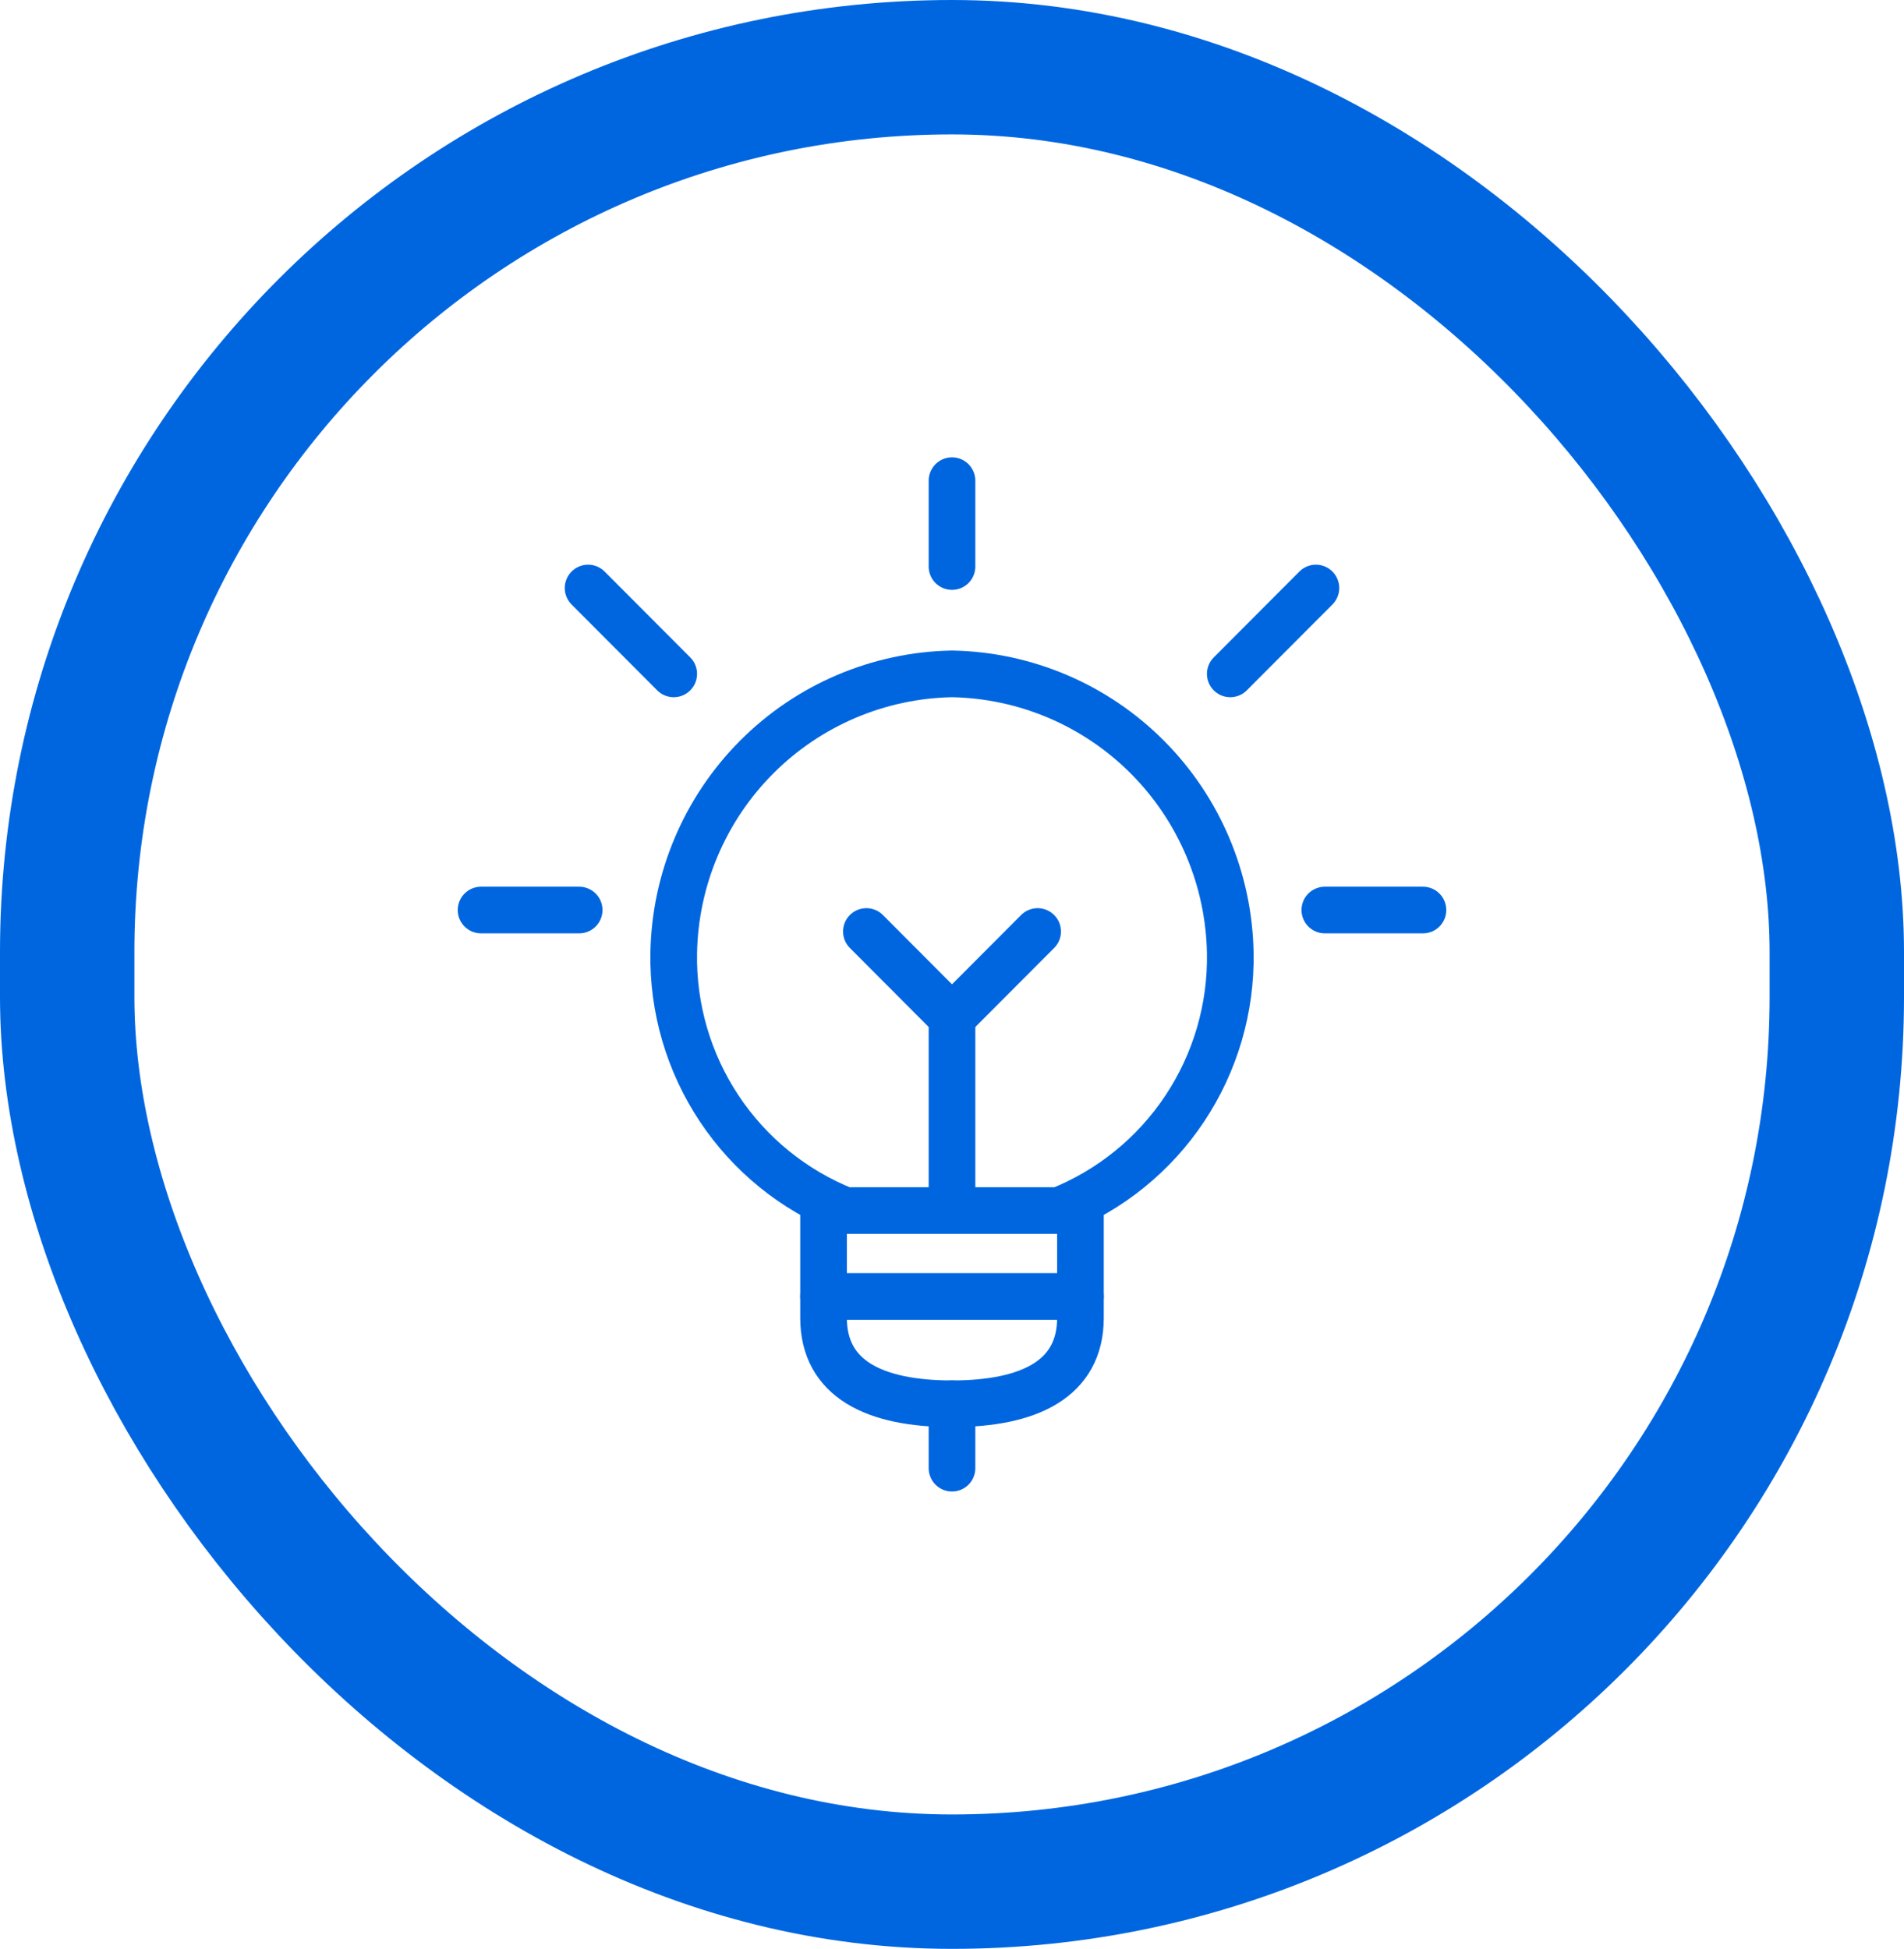 <svg width="85" height="87" viewBox="0 0 85 87" fill="none" xmlns="http://www.w3.org/2000/svg">
<path d="M42.5 62.666V65.541" stroke="#0066E0" stroke-width="2.083" stroke-linecap="round" stroke-linejoin="round"/>
<path d="M48.234 53.629V58.833C48.234 61.566 45.94 62.666 42.5 62.666C39.06 62.666 36.766 61.566 36.766 58.833V53.629" stroke="#0066E0" stroke-width="2.083" stroke-linecap="round" stroke-linejoin="round"/>
<path d="M42.5 53.461V45.416L38.678 41.583" stroke="#0066E0" stroke-width="2.083" stroke-linecap="round" stroke-linejoin="round"/>
<path d="M47.278 54.041C49.567 53.131 51.525 51.543 52.891 49.488C54.257 47.434 54.966 45.01 54.923 42.541C54.865 39.255 53.537 36.121 51.22 33.797C48.903 31.473 45.777 30.142 42.5 30.083C39.224 30.142 36.097 31.473 33.78 33.797C31.463 36.121 30.135 39.255 30.077 42.541C30.034 45.01 30.743 47.434 32.109 49.488C33.475 51.543 35.433 53.131 37.722 54.041H47.278Z" stroke="#0066E0" stroke-width="2.083" stroke-linecap="round" stroke-linejoin="round"/>
<path d="M36.766 57.875H48.234" stroke="#0066E0" stroke-width="2.083" stroke-linecap="round" stroke-linejoin="round"/>
<path d="M42.5 21.458V25.291" stroke="#0066E0" stroke-width="2.083" stroke-linecap="round" stroke-linejoin="round"/>
<path d="M21.476 40.625H25.855" stroke="#0066E0" stroke-width="2.083" stroke-linecap="round" stroke-linejoin="round"/>
<path d="M26.254 26.25L30.077 30.083" stroke="#0066E0" stroke-width="2.083" stroke-linecap="round" stroke-linejoin="round"/>
<path d="M63.524 40.625H59.145" stroke="#0066E0" stroke-width="2.083" stroke-linecap="round" stroke-linejoin="round"/>
<path d="M58.746 26.25L54.923 30.083" stroke="#0066E0" stroke-width="2.083" stroke-linecap="round" stroke-linejoin="round"/>
<path d="M42.5 45.416L46.323 41.583" stroke="#0066E0" stroke-width="2.083" stroke-linecap="round" stroke-linejoin="round"/>
<rect x="3" y="3" width="79" height="81" rx="39.5" stroke="#0066E0" stroke-width="6"/>
</svg>
